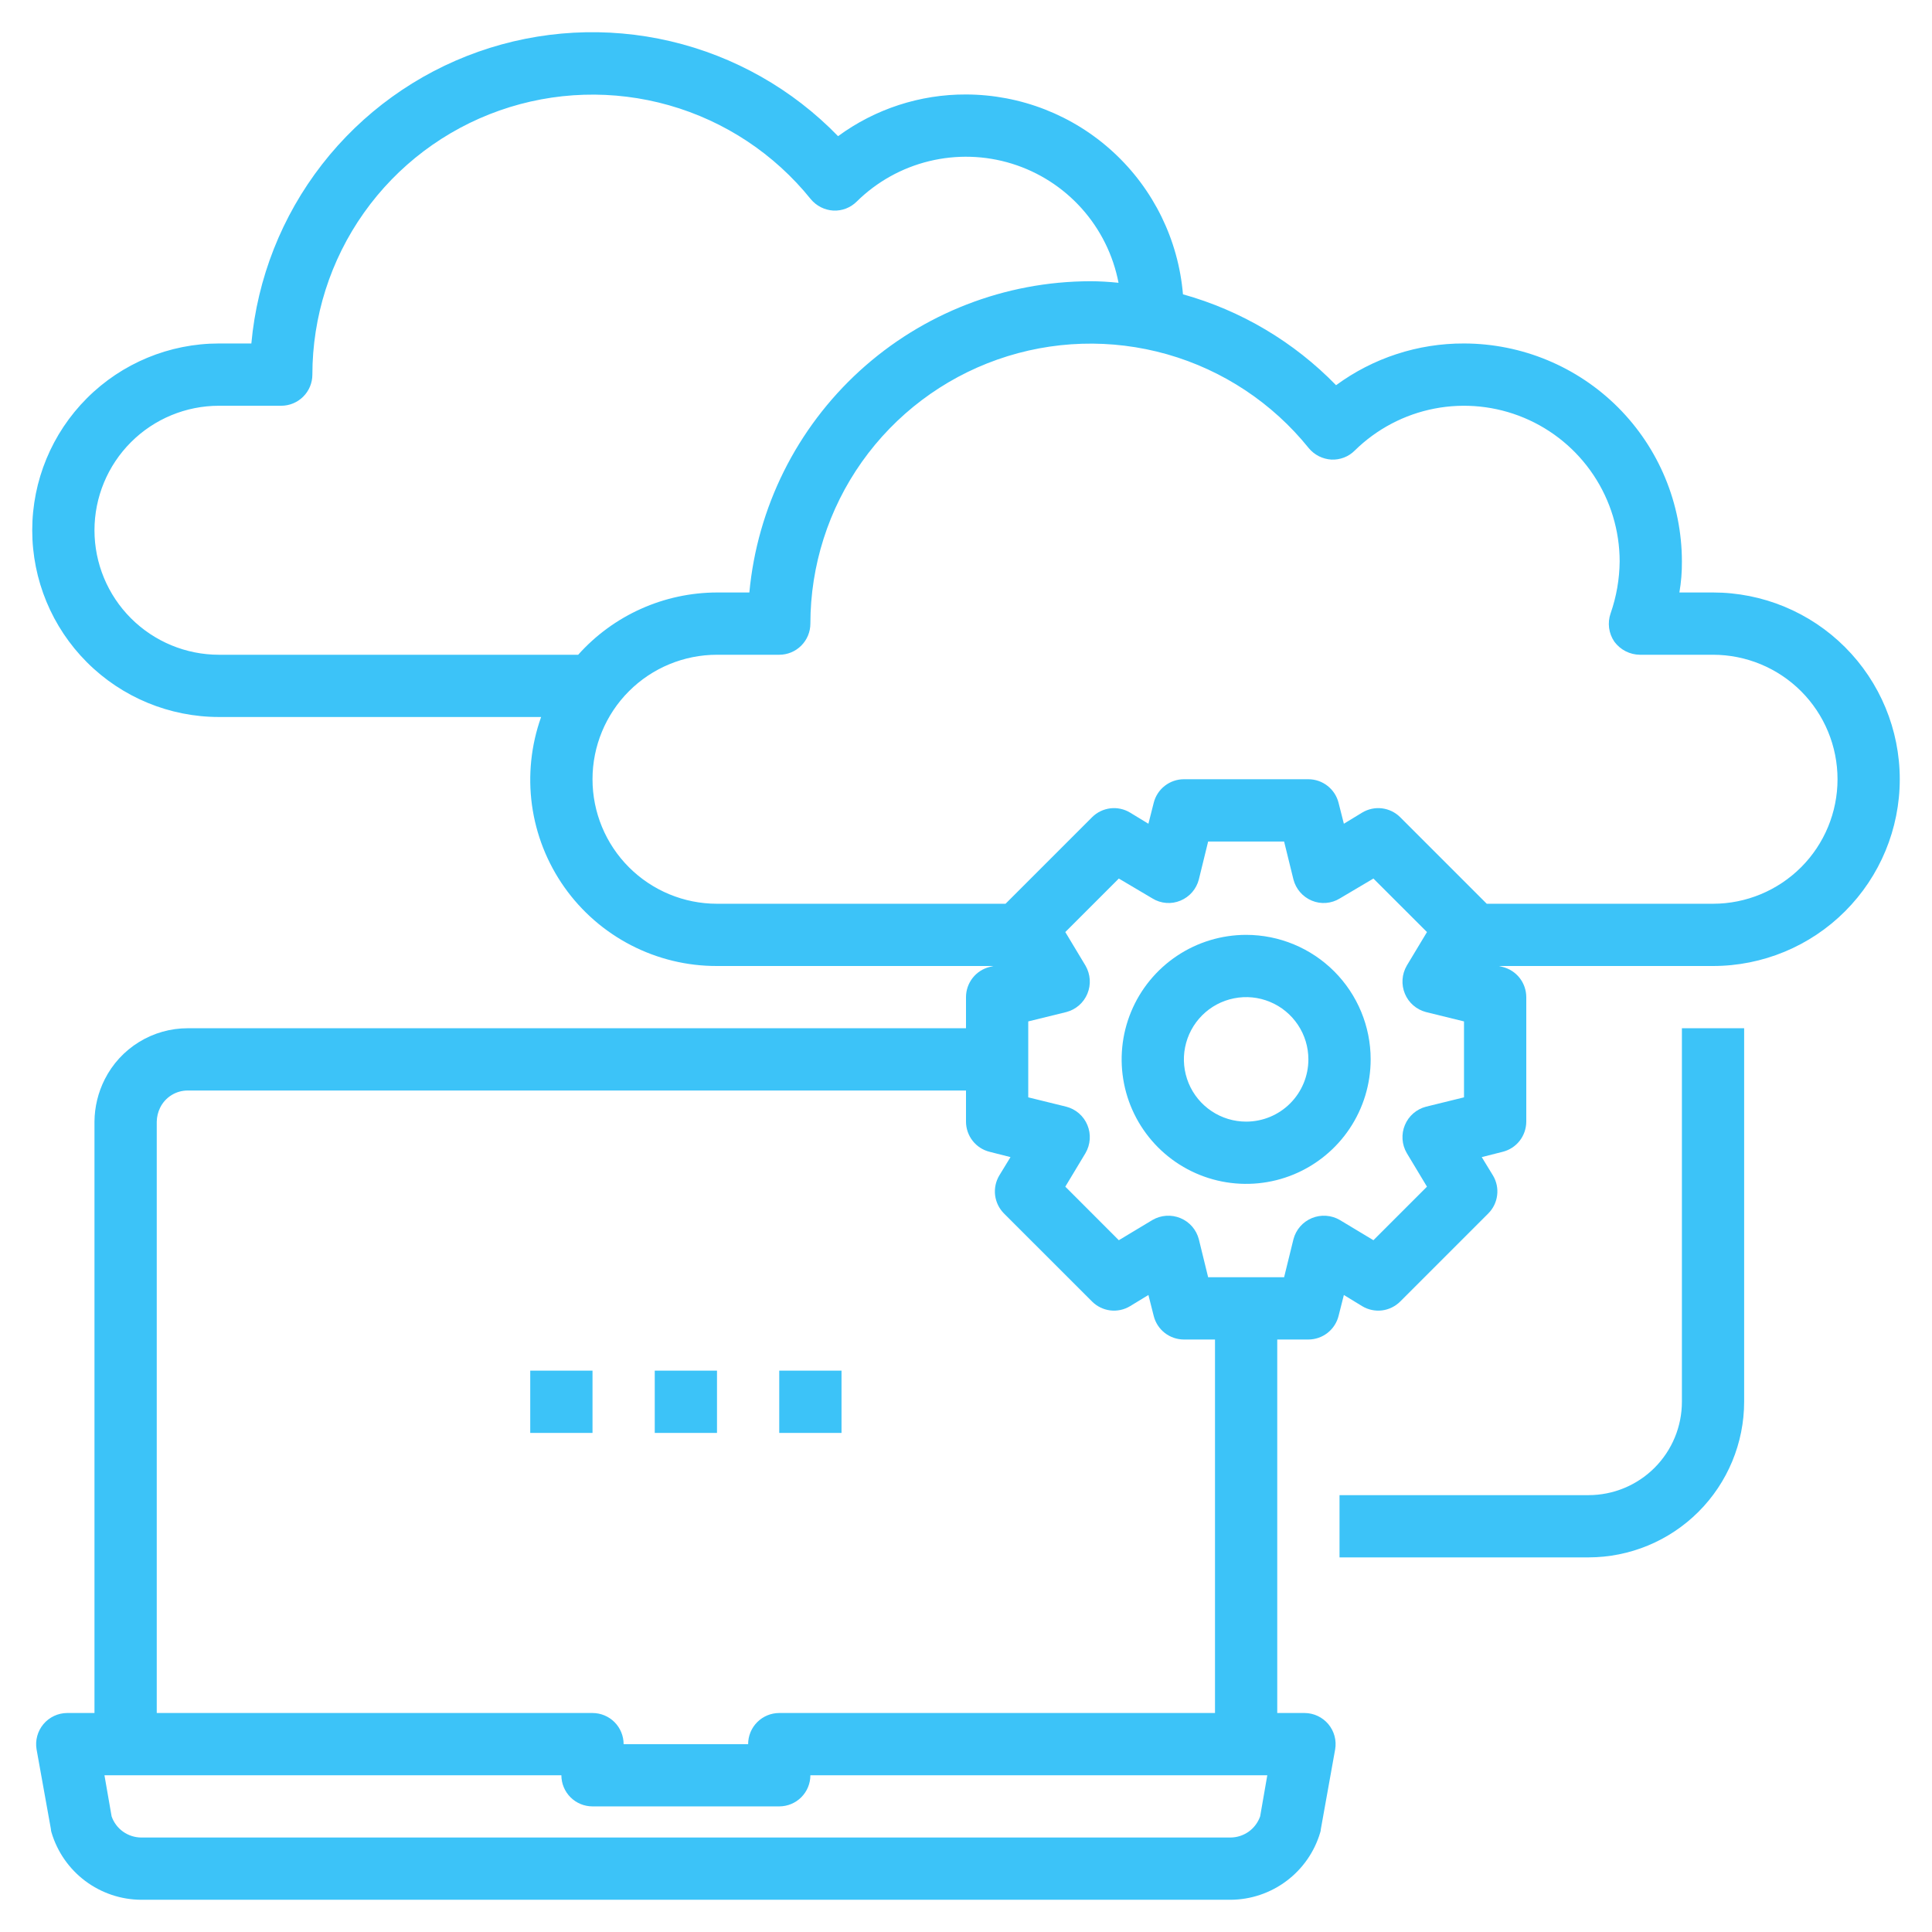 <svg xmlns="http://www.w3.org/2000/svg" width="60" height="60" viewBox="0 0 60 60" fill="none"><path d="M38.7 29.033C37.935 29.033 37.188 29.26 36.552 29.685C35.916 30.11 35.42 30.714 35.128 31.42C34.835 32.127 34.759 32.904 34.908 33.654C35.057 34.404 35.425 35.093 35.966 35.634C36.507 36.175 37.196 36.543 37.946 36.692C38.696 36.841 39.473 36.765 40.18 36.472C40.886 36.179 41.49 35.684 41.915 35.048C42.34 34.412 42.567 33.665 42.567 32.9C42.567 31.874 42.159 30.891 41.434 30.166C40.709 29.441 39.725 29.033 38.7 29.033ZM38.7 34.833C38.318 34.833 37.944 34.72 37.626 34.507C37.308 34.295 37.06 33.993 36.914 33.64C36.768 33.286 36.729 32.898 36.804 32.523C36.879 32.148 37.063 31.803 37.333 31.533C37.603 31.262 37.948 31.078 38.323 31.004C38.698 30.929 39.087 30.967 39.44 31.114C39.793 31.26 40.095 31.508 40.307 31.826C40.52 32.144 40.633 32.517 40.633 32.9C40.633 33.413 40.43 33.904 40.067 34.267C39.705 34.63 39.213 34.833 38.7 34.833Z" fill="#3CC3F8"></path><path d="M53.199 18.4H52.155C52.21 18.081 52.236 17.758 52.233 17.434C52.231 15.64 51.517 13.92 50.249 12.651C48.98 11.383 47.26 10.669 45.466 10.667C44.038 10.662 42.645 11.116 41.493 11.963C40.185 10.618 38.544 9.644 36.738 9.14C36.595 7.45 35.824 5.875 34.576 4.726C33.329 3.577 31.696 2.938 30 2.934C28.571 2.929 27.179 3.383 26.027 4.229C24.611 2.769 22.805 1.746 20.824 1.281C18.844 0.816 16.771 0.93 14.853 1.607C12.935 2.285 11.251 3.499 10.002 5.105C8.753 6.711 7.991 8.641 7.806 10.667H6.801C5.263 10.667 3.787 11.278 2.7 12.366C1.612 13.454 1.001 14.929 1.001 16.467C1.001 18.005 1.612 19.48 2.7 20.568C3.787 21.656 5.263 22.267 6.801 22.267H16.805C16.493 23.141 16.395 24.078 16.52 24.998C16.646 25.918 16.991 26.794 17.527 27.553C18.062 28.311 18.773 28.929 19.598 29.355C20.423 29.781 21.338 30.003 22.267 30H30.851L30.735 30.029C30.525 30.081 30.339 30.201 30.206 30.371C30.073 30.541 30 30.751 30 30.967V31.933H5.834C5.299 31.932 4.775 32.08 4.319 32.36C3.863 32.64 3.494 33.041 3.253 33.519C3.047 33.926 2.938 34.376 2.934 34.833V53.199H2.084C1.943 53.2 1.805 53.231 1.678 53.291C1.551 53.351 1.438 53.438 1.348 53.545C1.258 53.653 1.192 53.779 1.156 53.914C1.119 54.05 1.112 54.192 1.136 54.33L1.581 56.805C1.582 56.841 1.588 56.877 1.6 56.911C1.779 57.512 2.146 58.039 2.647 58.415C3.149 58.791 3.758 58.996 4.384 58.999H38.217C38.843 58.996 39.452 58.791 39.953 58.415C40.455 58.039 40.822 57.512 41 56.911C41.012 56.877 41.019 56.841 41.02 56.805L41.464 54.33C41.488 54.192 41.482 54.05 41.445 53.914C41.409 53.779 41.343 53.653 41.253 53.545C41.163 53.438 41.05 53.351 40.923 53.291C40.796 53.231 40.657 53.2 40.517 53.199H39.666V41.6H40.633C40.849 41.599 41.059 41.527 41.228 41.394C41.398 41.261 41.519 41.075 41.571 40.865L41.735 40.217L42.305 40.565C42.49 40.676 42.706 40.722 42.92 40.696C43.134 40.669 43.332 40.572 43.485 40.42L46.22 37.685C46.372 37.532 46.469 37.334 46.495 37.12C46.522 36.906 46.476 36.69 46.365 36.505L46.017 35.935L46.665 35.771C46.874 35.719 47.061 35.599 47.194 35.429C47.327 35.259 47.399 35.049 47.4 34.833V30.967C47.399 30.751 47.327 30.541 47.194 30.371C47.061 30.201 46.874 30.081 46.665 30.029L46.549 30H53.199C54.738 30 56.213 29.389 57.3 28.301C58.388 27.214 58.999 25.738 58.999 24.2C58.999 22.662 58.388 21.187 57.3 20.099C56.213 19.011 54.738 18.4 53.199 18.4ZM17.956 20.334H6.801C5.775 20.334 4.792 19.926 4.067 19.201C3.342 18.476 2.934 17.493 2.934 16.467C2.934 15.442 3.342 14.458 4.067 13.733C4.792 13.008 5.775 12.601 6.801 12.601H8.734C8.99 12.601 9.236 12.499 9.418 12.317C9.599 12.136 9.701 11.89 9.701 11.634C9.702 9.834 10.261 8.078 11.301 6.61C12.342 5.141 13.812 4.031 15.51 3.433C17.208 2.835 19.049 2.778 20.78 3.27C22.512 3.763 24.048 4.78 25.177 6.182C25.263 6.287 25.371 6.373 25.492 6.435C25.613 6.496 25.746 6.532 25.882 6.54C26.016 6.546 26.149 6.524 26.274 6.476C26.399 6.427 26.512 6.354 26.607 6.259C27.229 5.645 28.006 5.212 28.855 5.005C29.704 4.798 30.593 4.825 31.428 5.084C32.263 5.343 33.011 5.824 33.594 6.475C34.177 7.127 34.572 7.924 34.737 8.782C34.447 8.753 34.157 8.734 33.867 8.734C31.214 8.737 28.659 9.729 26.699 11.517C24.74 13.305 23.518 15.759 23.272 18.4H22.267C21.453 18.402 20.648 18.575 19.906 18.908C19.163 19.241 18.498 19.727 17.956 20.334ZM4.868 34.833C4.871 34.682 4.907 34.534 4.974 34.398C5.053 34.238 5.176 34.103 5.328 34.009C5.48 33.915 5.655 33.866 5.834 33.867H30V34.833C30 35.049 30.073 35.259 30.206 35.429C30.339 35.599 30.525 35.719 30.735 35.771L31.382 35.935L31.034 36.505C30.924 36.69 30.878 36.906 30.904 37.12C30.931 37.334 31.027 37.532 31.179 37.685L33.915 40.42C34.067 40.572 34.266 40.669 34.48 40.696C34.693 40.722 34.91 40.676 35.094 40.565L35.665 40.217L35.829 40.865C35.881 41.075 36.001 41.261 36.171 41.394C36.341 41.527 36.551 41.599 36.767 41.6H37.733V53.199H24.2C23.944 53.199 23.698 53.301 23.517 53.482C23.335 53.664 23.234 53.91 23.234 54.166H19.367C19.367 53.91 19.265 53.664 19.084 53.482C18.903 53.301 18.657 53.199 18.401 53.199H4.868V34.833ZM39.135 56.409C39.068 56.599 38.944 56.765 38.78 56.883C38.615 57 38.419 57.064 38.217 57.066H4.384C4.182 57.064 3.985 57 3.821 56.883C3.656 56.765 3.532 56.599 3.466 56.409L3.244 55.133H17.434C17.434 55.389 17.536 55.635 17.717 55.816C17.898 55.997 18.144 56.099 18.401 56.099H24.2C24.457 56.099 24.703 55.997 24.884 55.816C25.065 55.635 25.167 55.389 25.167 55.133H39.357L39.135 56.409ZM45.466 34.079L44.287 34.369C44.141 34.407 44.005 34.478 43.891 34.577C43.777 34.676 43.688 34.8 43.63 34.94C43.572 35.079 43.547 35.23 43.557 35.381C43.567 35.532 43.612 35.679 43.688 35.809L44.316 36.853L42.653 38.516L41.609 37.888C41.479 37.812 41.332 37.767 41.181 37.757C41.03 37.747 40.879 37.772 40.739 37.83C40.6 37.888 40.476 37.977 40.377 38.091C40.278 38.205 40.207 38.341 40.169 38.487L39.879 39.666H37.52L37.231 38.487C37.193 38.341 37.122 38.205 37.023 38.091C36.924 37.977 36.8 37.888 36.66 37.83C36.52 37.772 36.369 37.747 36.218 37.757C36.068 37.767 35.921 37.812 35.79 37.888L34.746 38.516L33.084 36.853L33.712 35.809C33.788 35.679 33.832 35.532 33.843 35.381C33.853 35.23 33.828 35.079 33.77 34.94C33.712 34.8 33.623 34.676 33.509 34.577C33.395 34.478 33.259 34.407 33.113 34.369L31.933 34.079V31.721L33.113 31.431C33.259 31.393 33.395 31.322 33.509 31.223C33.623 31.124 33.712 31 33.77 30.86C33.828 30.721 33.853 30.569 33.843 30.419C33.832 30.268 33.788 30.121 33.712 29.99L33.084 28.946L34.746 27.284L35.79 27.902C35.919 27.982 36.066 28.029 36.217 28.041C36.368 28.053 36.52 28.029 36.66 27.97C36.8 27.912 36.924 27.823 37.023 27.709C37.122 27.595 37.193 27.459 37.231 27.313L37.52 26.134H39.879L40.169 27.313C40.207 27.459 40.278 27.595 40.377 27.709C40.476 27.823 40.6 27.912 40.739 27.97C40.879 28.029 41.031 28.053 41.183 28.041C41.334 28.029 41.48 27.982 41.609 27.902L42.653 27.284L44.316 28.946L43.688 29.99C43.612 30.121 43.567 30.268 43.557 30.419C43.547 30.569 43.572 30.721 43.63 30.86C43.688 31 43.777 31.124 43.891 31.223C44.005 31.322 44.141 31.393 44.287 31.431L45.466 31.721V34.079ZM53.199 28.067H46.172L43.485 25.38C43.332 25.227 43.134 25.131 42.92 25.104C42.706 25.078 42.49 25.124 42.305 25.235L41.735 25.582L41.571 24.935C41.519 24.725 41.398 24.539 41.228 24.406C41.059 24.273 40.849 24.2 40.633 24.2H36.767C36.551 24.2 36.341 24.273 36.171 24.406C36.001 24.539 35.881 24.725 35.829 24.935L35.665 25.582L35.094 25.235C34.91 25.124 34.693 25.078 34.48 25.104C34.266 25.131 34.067 25.227 33.915 25.38L31.228 28.067H22.267C21.241 28.067 20.258 27.659 19.533 26.934C18.808 26.209 18.401 25.226 18.401 24.2C18.401 23.175 18.808 22.191 19.533 21.466C20.258 20.741 21.241 20.334 22.267 20.334H24.2C24.457 20.334 24.703 20.232 24.884 20.05C25.065 19.869 25.167 19.623 25.167 19.367C25.168 17.567 25.727 15.812 26.767 14.343C27.808 12.874 29.278 11.764 30.976 11.166C32.674 10.568 34.515 10.511 36.247 11.003C37.978 11.496 39.514 12.513 40.643 13.915C40.729 14.02 40.837 14.106 40.958 14.168C41.08 14.229 41.212 14.265 41.348 14.273C41.482 14.279 41.615 14.257 41.74 14.209C41.865 14.161 41.979 14.087 42.073 13.992C42.752 13.324 43.613 12.87 44.549 12.689C45.484 12.508 46.453 12.608 47.332 12.976C48.211 13.344 48.961 13.963 49.489 14.756C50.017 15.549 50.299 16.481 50.3 17.434C50.295 17.983 50.2 18.529 50.019 19.048C49.968 19.193 49.952 19.349 49.972 19.502C49.992 19.654 50.048 19.8 50.135 19.928C50.227 20.052 50.346 20.154 50.483 20.224C50.621 20.295 50.773 20.332 50.928 20.334H53.199C54.225 20.334 55.208 20.741 55.934 21.466C56.659 22.191 57.066 23.175 57.066 24.2C57.066 25.226 56.659 26.209 55.934 26.934C55.208 27.659 54.225 28.067 53.199 28.067Z" fill="#3CC3F8"></path><path d="M52.233 43.533C52.233 44.302 51.927 45.04 51.383 45.584C50.84 46.127 50.102 46.433 49.333 46.433H41.6V48.366H49.333C50.614 48.365 51.843 47.855 52.749 46.949C53.655 46.043 54.165 44.814 54.166 43.533V31.933H52.233V43.533ZM20.334 42.566H22.267V44.5H20.334V42.566ZM24.2 42.566H26.134V44.5H24.2V42.566ZM16.467 42.566H18.401V44.5H16.467V42.566Z" fill="#3CC3F8"></path></svg>